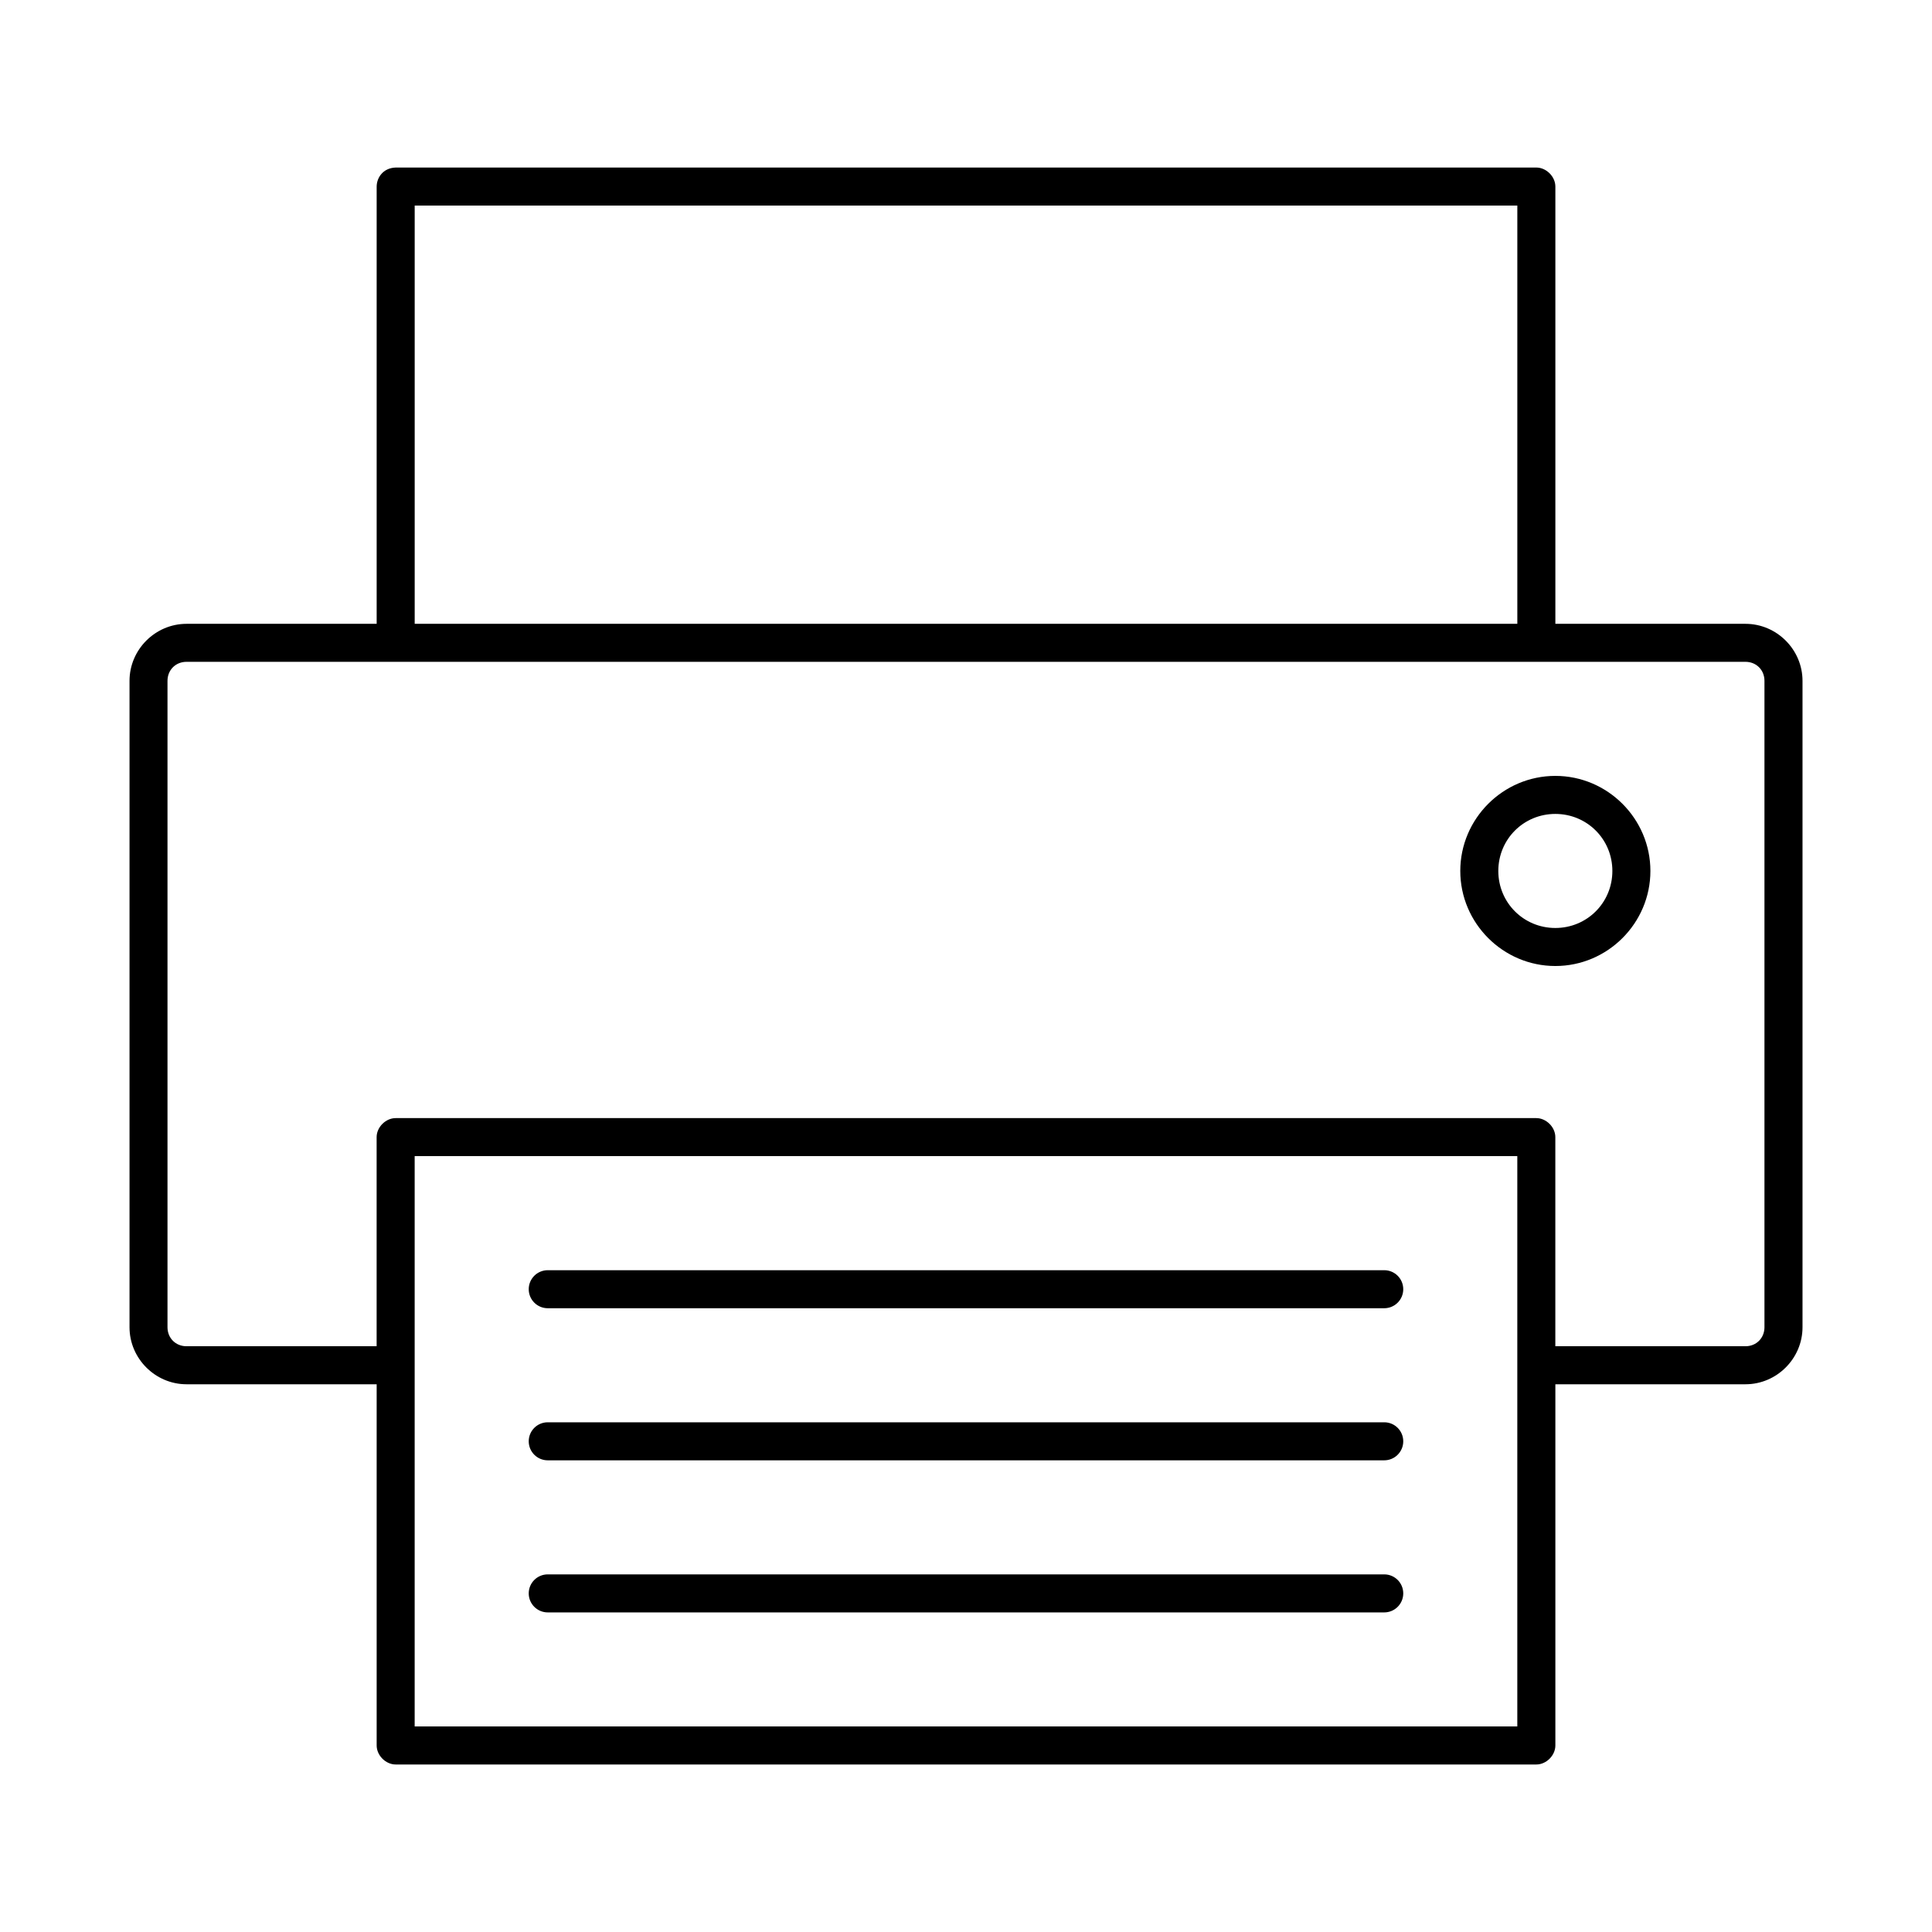 <?xml version="1.0" encoding="UTF-8"?>
<!-- Uploaded to: SVG Repo, www.svgrepo.com, Generator: SVG Repo Mixer Tools -->
<svg fill="#000000" width="800px" height="800px" version="1.1" viewBox="144 144 512 512" xmlns="http://www.w3.org/2000/svg">
 <path d="m243.82 193.44v115.88h-50.383c-8.285 0-15.113 6.828-15.113 15.113v171.3c0 8.285 6.828 15.113 15.113 15.113h50.383v95.723c0 2.637 2.398 5.039 5.039 5.039h302.29c2.637 0 5.039-2.398 5.039-5.039v-95.723h50.383c8.285 0 15.113-6.828 15.113-15.113v-171.3c0-8.285-6.828-15.113-15.113-15.113h-50.383v-115.88c0-2.637-2.398-5.039-5.039-5.039h-302.29c-3.316 0.109-5.019 2.648-5.039 5.039zm10.078 5.039h292.21v110.84h-292.21zm-60.457 120.91h413.12c2.879 0 5.039 2.16 5.039 5.039v171.3c0 2.879-2.16 5.039-5.039 5.039h-50.383v-55.418c0-2.637-2.398-5.039-5.039-5.039h-302.29c-2.637 0-5.039 2.398-5.039 5.039v55.418h-50.383c-2.879 0-5.039-2.16-5.039-5.039v-171.3c0-2.879 2.16-5.039 5.039-5.039zm362.74 30.23c-13.852 0-25.191 11.336-25.191 25.191 0 13.852 11.336 25.191 25.191 25.191 13.852 0 25.191-11.336 25.191-25.191 0-13.852-11.336-25.191-25.191-25.191zm0 10.078c8.406 0 15.113 6.707 15.113 15.113s-6.707 15.113-15.113 15.113-15.113-6.707-15.113-15.113 6.707-15.113 15.113-15.113zm-302.29 90.688h292.21v151.14h-292.21zm35.266 30.23c-2.781 0-5.039 2.254-5.039 5.039 0 2.781 2.254 5.039 5.039 5.039h221.68c2.781 0 5.039-2.254 5.039-5.039 0-2.781-2.254-5.039-5.039-5.039zm0 40.305c-2.781 0-5.039 2.254-5.039 5.039 0 2.781 2.254 5.039 5.039 5.039h221.68c2.781 0 5.039-2.254 5.039-5.039 0-2.781-2.254-5.039-5.039-5.039zm0 40.305c-2.781 0-5.039 2.254-5.039 5.039 0 2.781 2.254 5.039 5.039 5.039h221.68c2.781 0 5.039-2.254 5.039-5.039 0-2.781-2.254-5.039-5.039-5.039z"/>
</svg>